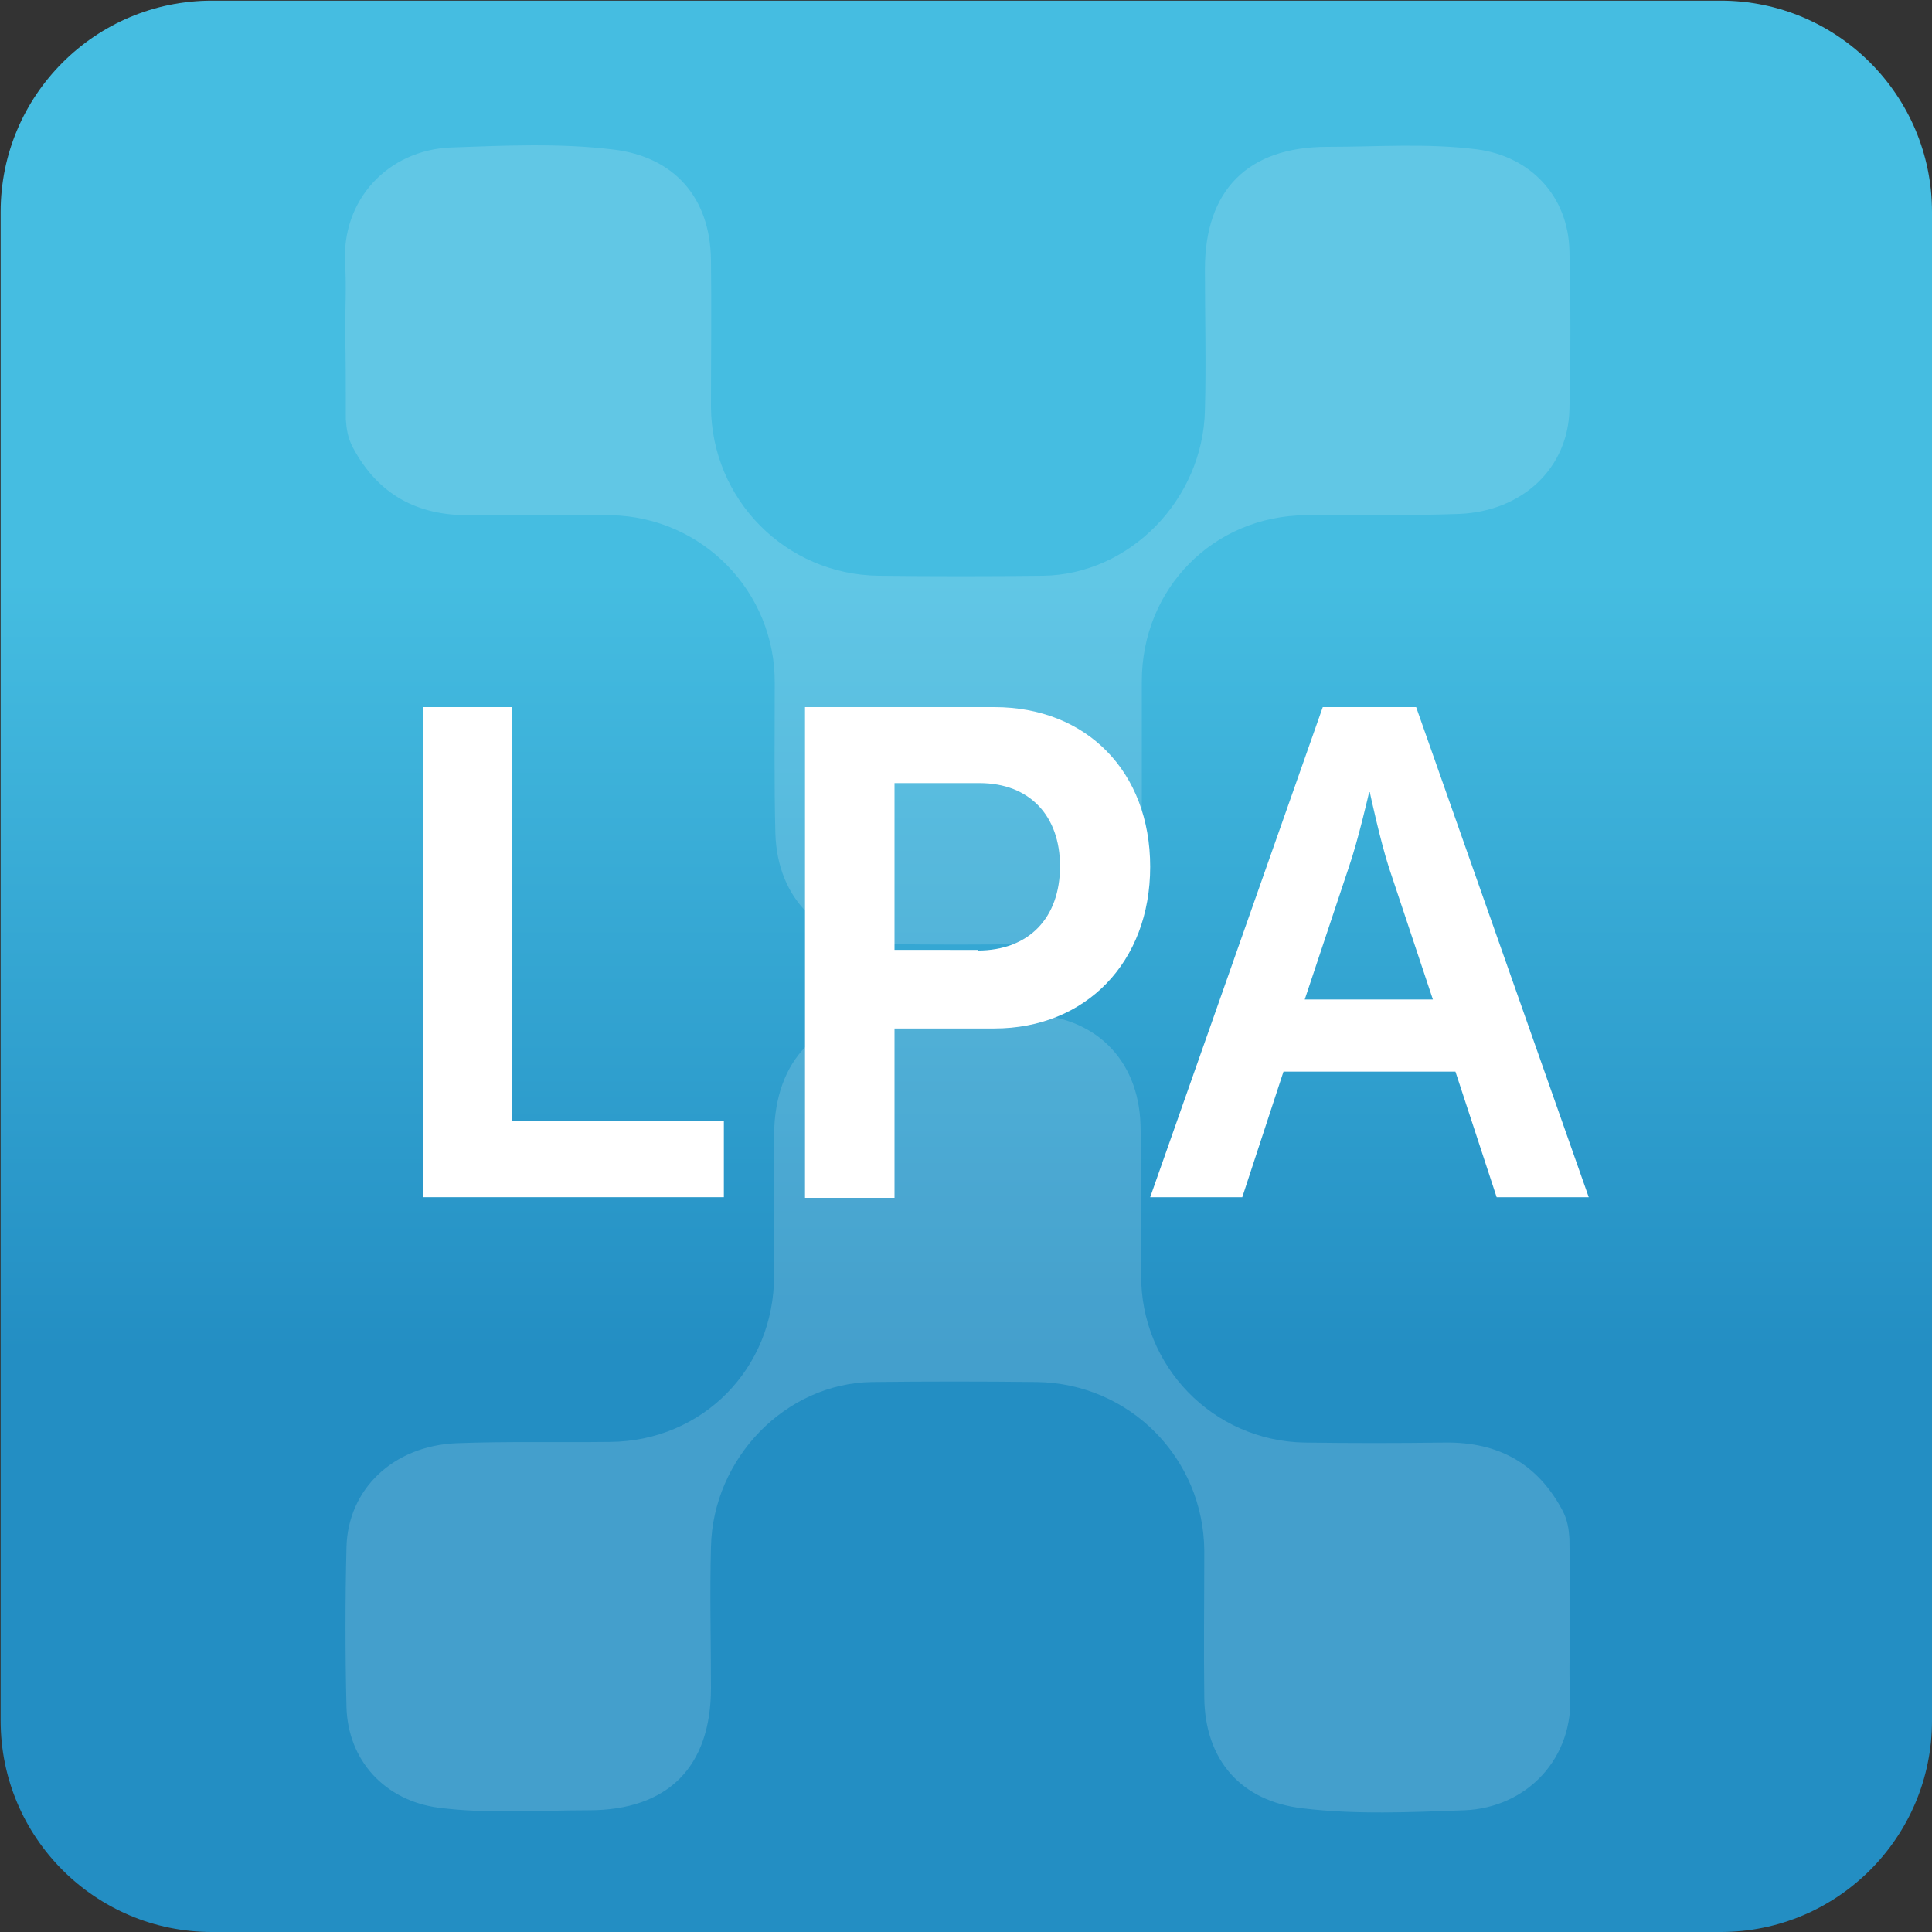<?xml version="1.0" encoding="utf-8"?>
<!-- Generator: Adobe Illustrator 19.2.0, SVG Export Plug-In . SVG Version: 6.00 Build 0)  -->
<svg version="1.1" xmlns="http://www.w3.org/2000/svg" xmlns:xlink="http://www.w3.org/1999/xlink" x="0px" y="0px"
	 viewBox="0 0 300 300" enable-background="new 0 0 300 300" xml:space="preserve">
<rect x="0" y="0" width="300" height="300" fill="#333333" stroke="none"/>
<symbol  id="App_Background" viewBox="-150 -150 300 300">
	<linearGradient id="SVGID_1_" gradientUnits="userSpaceOnUse" x1="-6.734808e-09" y1="150" x2="6.734169e-09" y2="-150">
		<stop  offset="0.3" style="stop-color:#45BDE1"/>
		<stop  offset="0.7" style="stop-color:#238EC3"/>
	</linearGradient>
	<path fill="url(#SVGID_1_)" d="M117.2-150h-234.3c-18.1,0-32.8,14.7-32.8,32.8v234.3c0,18.1,14.7,32.8,32.8,32.8h234.3
		c18.1,0,32.8-14.7,32.8-32.8v-234.3C150-135.3,135.3-150,117.2-150z"/>
	<g opacity="0.15">
		<path fill="#FFFFFF" d="M93.8-102.5c0-3.4-0.2-6.9,0-10.3c0.7-10.2-6.7-17.9-16.4-18.3c-8.4-0.3-16.8-0.7-25.1,0.3
			c-9.6,1.1-15.2,7.5-15.3,17.2c-0.1,7.6,0,15.2,0,22.8c-0.1,14.4-11.6,26-26,26.2c-8.5,0.1-17.1,0.1-25.6,0
			C-28-64.8-39.3-76.4-39.6-90.2c-0.2-7.3,0-14.6,0-21.9c0-12.3-6.7-19-19-19c-7.8,0-15.5-0.6-23.3,0.4c-8.3,1.1-14.1,7.3-14.3,15.7
			c-0.2,8.2-0.2,16.5,0,24.7c0.2,9.1,7.3,15.8,17.1,16.2c7.9,0.3,15.8,0.1,23.8,0.2c14.4,0.1,25.5,11.4,25.5,25.8
			c0,7.3,0,14.6,0,21.9c0.1,11.7,6.9,18.6,18.4,18.7c7,0.1,14,0.1,21,0c10.3-0.2,17.2-6.9,17.5-17.2c0.2-7.8,0.1-15.5,0.1-23.3
			C27.1-62.1,38.3-73.7,52.5-74c7.3-0.1,14.6-0.1,21.9,0c8.2,0.1,14.3-3.2,18.2-10.5c0.8-1.5,1-2.9,1.1-4.4
			C93.8-93.5,93.7-98,93.8-102.5C93.8-102.5,93.8-102.5,93.8-102.5z"/>
		<path fill="#FFFFFF" d="M-96.4,98.5c0,3.4,0.2,6.9,0,10.3c-0.7,10.2,6.7,17.9,16.4,18.3c8.4,0.3,16.8,0.7,25.1-0.3
			c9.6-1.1,15.2-7.5,15.3-17.2c0.1-7.6,0-15.2,0-22.8c0.1-14.4,11.6-26,26-26.2c8.5-0.1,17.1-0.1,25.6,0
			c13.4,0.2,24.8,11.8,25.1,25.7c0.2,7.3,0,14.6,0,21.9c0,12.3,6.7,19,19,19c7.8,0,15.5,0.6,23.3-0.4c8.3-1.1,14.1-7.3,14.3-15.7
			c0.2-8.2,0.2-16.5,0-24.7c-0.2-9.1-7.3-15.8-17.1-16.2c-7.9-0.3-15.8-0.1-23.8-0.2c-14.4-0.1-25.5-11.4-25.5-25.8
			c0-7.3,0-14.6,0-21.9C27.2,10.5,20.4,3.6,8.9,3.4c-7-0.1-14-0.1-21,0c-10.3,0.2-17.2,6.9-17.5,17.2c-0.2,7.8-0.1,15.5-0.1,23.3
			c0.1,14.2-11.2,25.8-25.4,26.1c-7.3,0.1-14.6,0.1-21.9,0c-8.2-0.1-14.3,3.2-18.2,10.5c-0.8,1.5-1,2.9-1.1,4.4
			C-96.3,89.5-96.3,94-96.4,98.5C-96.3,98.5-96.3,98.5-96.4,98.5z"/>
	</g>
</symbol>
<g id="Background">
</g>
<g id="Text">
	<g>
		
			<use xlink:href="#App_Background"  width="300" height="300" x="-150" y="-150" transform="matrix(1 0 0 -1 150 150)" overflow="visible"/>
		<g>
			<g>
				<path fill="#FFFFFF" d="M65.7,109.8h13.8V174h32.9v11.9H65.7V109.8z"/>
				<path fill="#FFFFFF" d="M125,109.8h29.4c14.3,0,24.2,10,24.2,24.8c0,14.8-10,25.1-24.2,25.1h-15.5v26.3H125V109.8z M151.8,147.6
					c8,0,12.8-5.1,12.8-13.1c0-7.8-4.7-12.9-12.5-12.9h-13.2v25.9H151.8z"/>
				<path fill="#FFFFFF" d="M226,166.4h-26.7l-6.4,19.5h-14.3l26.8-76.1h14.5l26.8,76.1h-14.3L226,166.4z M212.6,123
					c0,0-1.7,7.5-3.2,11.8l-6.8,20.4h19.9l-6.8-20.4c-1.4-4.3-3-11.8-3-11.8H212.6z"/>
			</g>
		</g>
	</g>
</g>
</svg>
